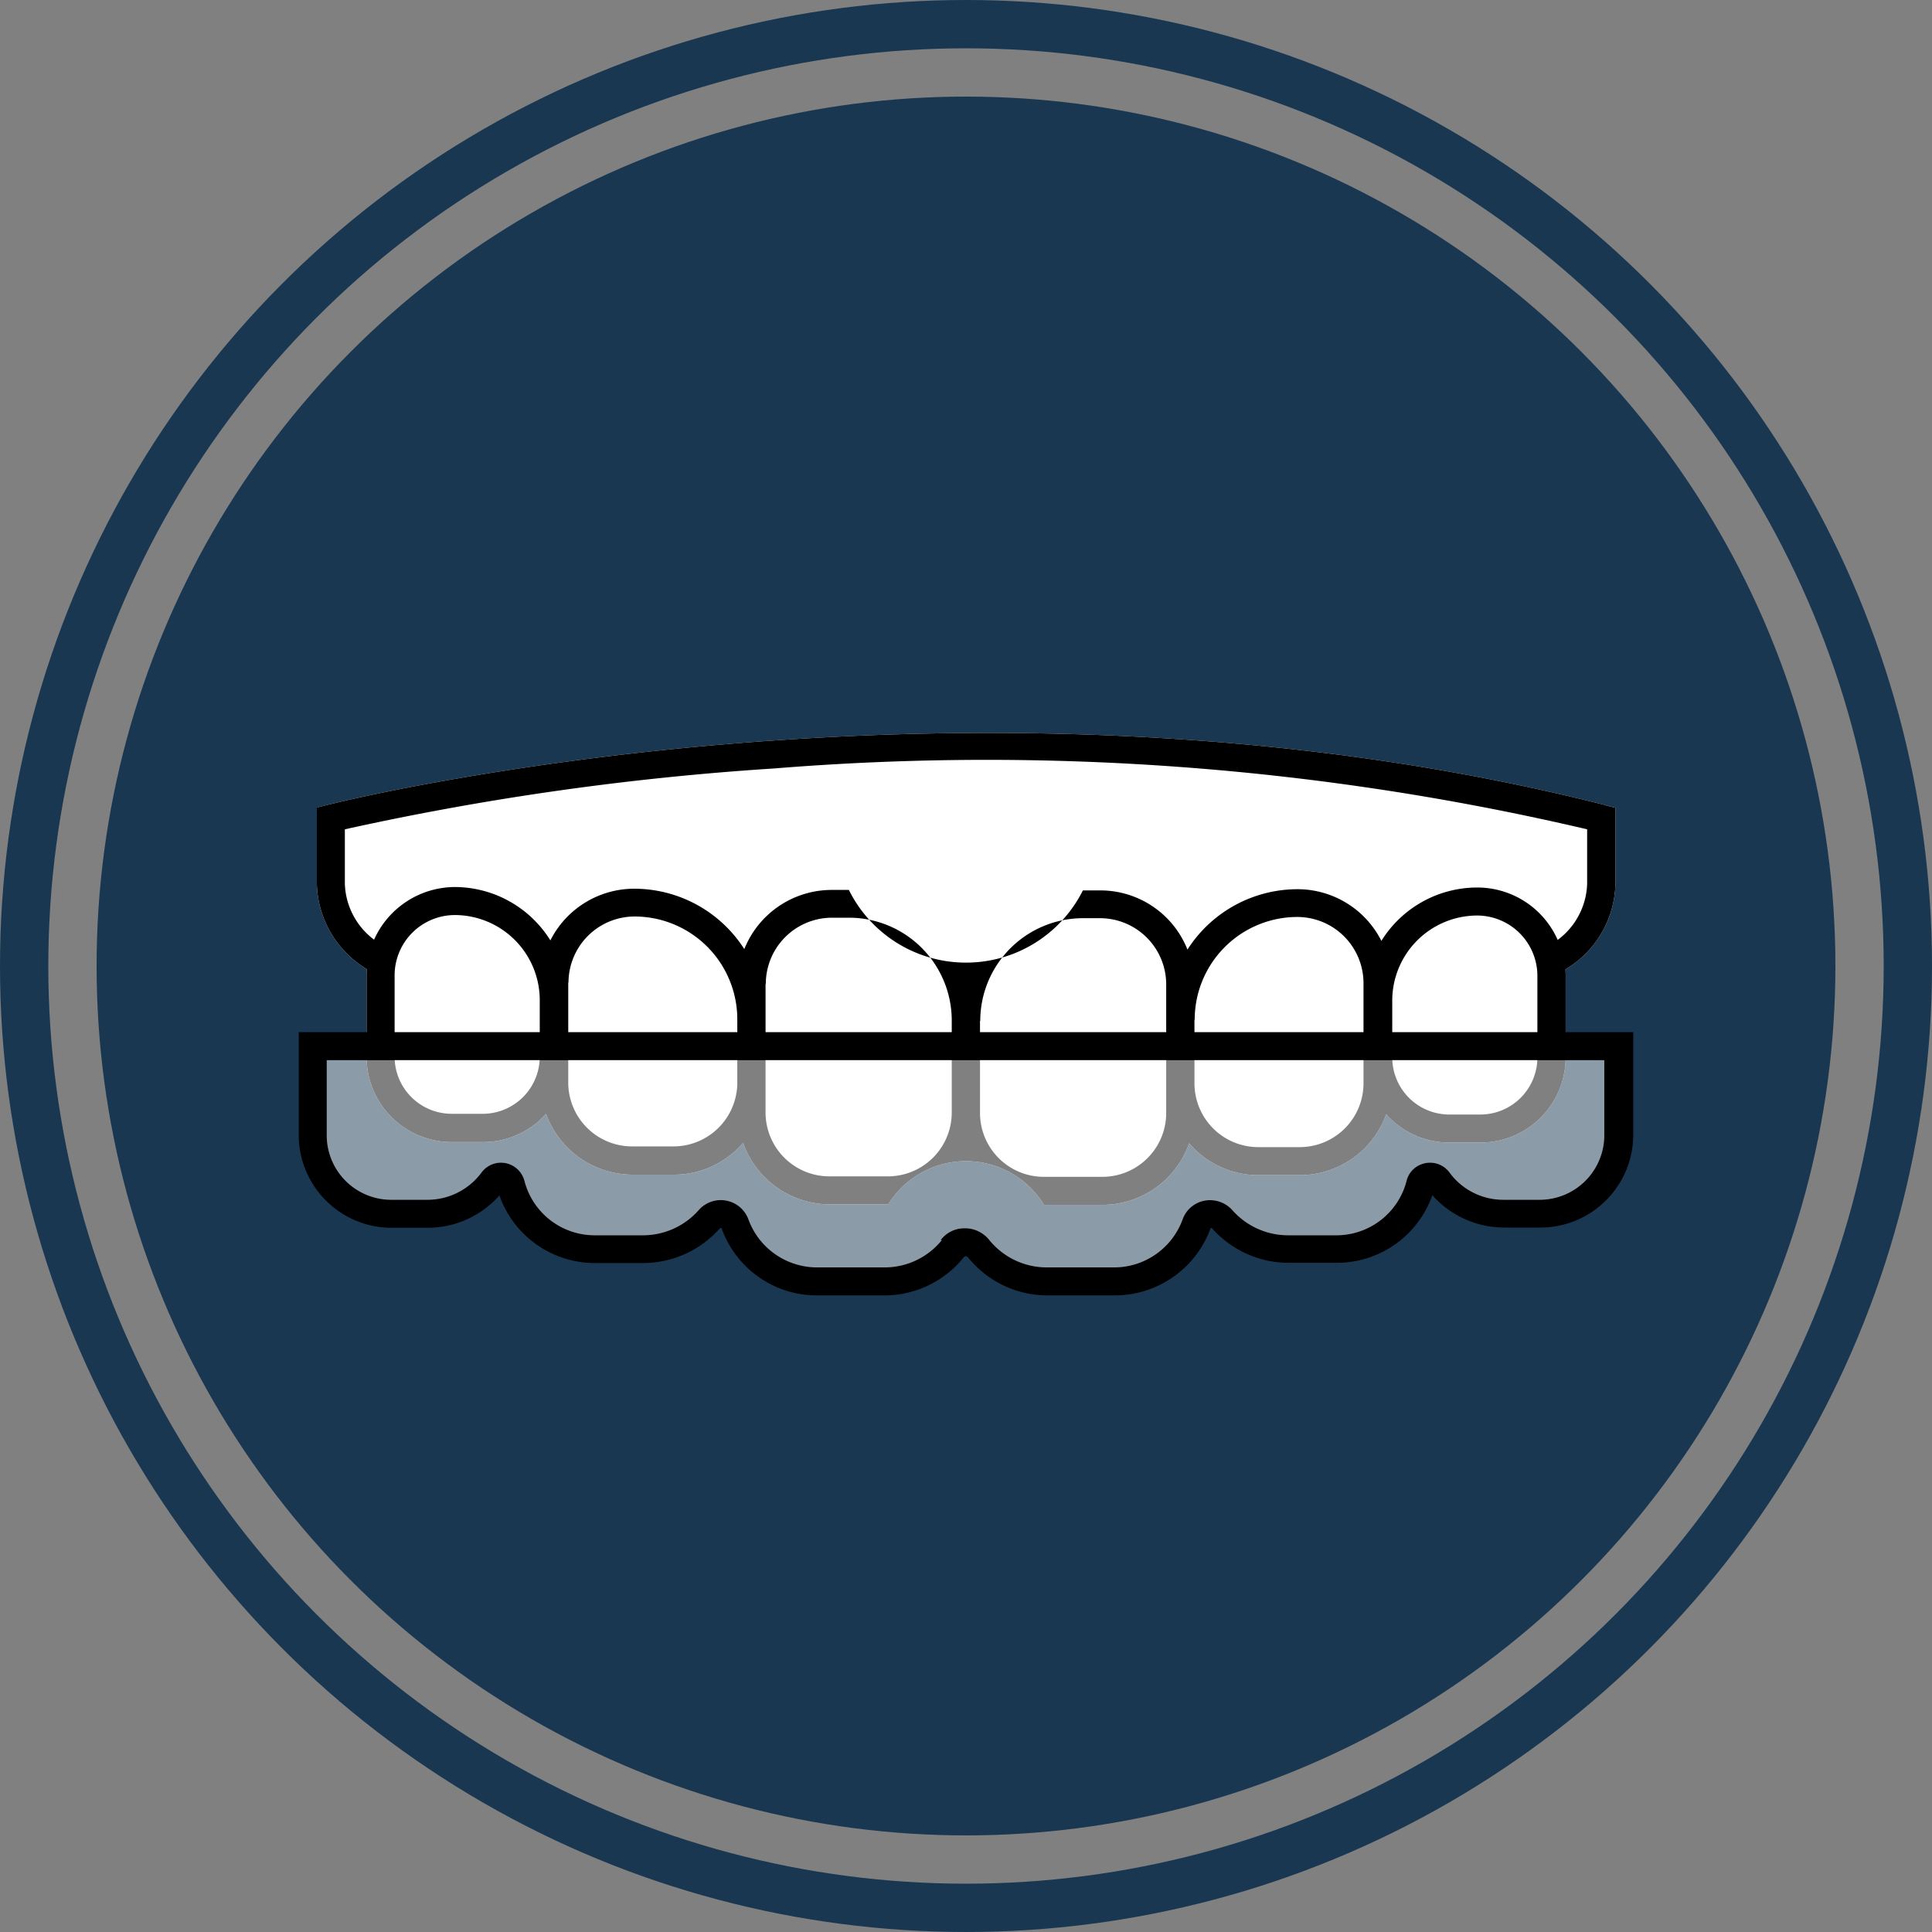 <svg xmlns="http://www.w3.org/2000/svg" width="80" height="80" viewBox="0 0 80 80">
  <rect x="0" y="0" width="80" height="80" fill="#808080" stroke="none"/>
  <g id="special_offer_2" transform="translate(-119.16 -1575)">
    <g id="Ellipse" transform="translate(119.16 1575)" fill="none" stroke="#193751" stroke-width="2">
      <circle cx="40" cy="40" r="40" stroke="none"/>
      <circle cx="40" cy="40" r="39" fill="none"/>
    </g>
    <g id="Invisalign" transform="translate(-1082.6 1575)">
      <circle id="Ellipse-2" data-name="Ellipse" cx="36" cy="36" r="36" transform="translate(1205.76 4)" fill="#193751"/>
      <path id="Fill" d="M1268.2,33.33c-26.37-6.67-52.62-.07-52.88,0l-.44.11v3.17a4.249,4.249,0,0,0,2.07,3.52c0,.09-.01.17-.01.25v3.39a3.525,3.525,0,0,0,3.52,3.52h1.29a3.487,3.487,0,0,0,2.62-1.17,3.824,3.824,0,0,0,3.57,2.52h1.72a3.765,3.765,0,0,0,2.87-1.32,3.817,3.817,0,0,0,3.58,2.55h2.43a3.789,3.789,0,0,1,6.45.02h2.43a3.817,3.817,0,0,0,3.58-2.55,3.765,3.765,0,0,0,2.87,1.32h1.72a3.81,3.81,0,0,0,3.57-2.52,3.487,3.487,0,0,0,2.62,1.17h1.29a3.525,3.525,0,0,0,3.52-3.52V40.4a2.437,2.437,0,0,0-.01-.26,4.223,4.223,0,0,0,2.07-3.52V33.45l-.44-.11Z" fill="#fff"/>
      <g id="Outline">
        <path id="Path_1009" data-name="Path 1009" d="M1269.38,42.74h-55.25v4.31a3.848,3.848,0,0,0,3.89,3.79h1.45a3.979,3.979,0,0,0,2.97-1.34,4.193,4.193,0,0,0,3.99,2.8h1.94a4.251,4.251,0,0,0,3.2-1.44.072.072,0,0,1,.07,0,4.187,4.187,0,0,0,3.98,2.78h2.73a4.212,4.212,0,0,0,3.31-1.57.115.115,0,0,1,.09-.05.149.149,0,0,1,.09.04,4.226,4.226,0,0,0,3.32,1.58h2.73a4.222,4.222,0,0,0,4-2.79h.05a4.233,4.233,0,0,0,3.2,1.44h1.94a4.193,4.193,0,0,0,3.99-2.8,3.979,3.979,0,0,0,2.97,1.34h1.45a3.851,3.851,0,0,0,3.9-3.79V42.73Zm-28.62,8.61a3.051,3.051,0,0,1-2.4,1.13h-2.73a3.029,3.029,0,0,1-2.88-1.99,1.218,1.218,0,0,0-2.06-.38,3.076,3.076,0,0,1-2.32,1.04h-1.94a3,3,0,0,1-2.95-2.24,1.013,1.013,0,0,0-.62-.7,1,1,0,0,0-1.16.34,2.785,2.785,0,0,1-2.24,1.13h-1.45a2.671,2.671,0,0,1-2.72-2.62V43.9h52.9v3.16a2.677,2.677,0,0,1-2.72,2.62h-1.45a2.757,2.757,0,0,1-2.24-1.13,1,1,0,0,0-1.16-.34.976.976,0,0,0-.62.7,3,3,0,0,1-2.95,2.24h-1.94a3.076,3.076,0,0,1-2.32-1.04,1.241,1.241,0,0,0-1.25-.37,1.2,1.2,0,0,0-.81.75,3.019,3.019,0,0,1-2.88,1.99h-2.73a3.06,3.06,0,0,1-2.4-1.14,1.289,1.289,0,0,0-1.01-.48,1.429,1.429,0,0,0-.29.03,1.23,1.23,0,0,0-.71.46Z"/>
        <path id="Path_1010" data-name="Path 1010" d="M1268.2,33.33c-26.37-6.67-52.62-.07-52.88,0l-.44.11v3.17a4.249,4.249,0,0,0,2.07,3.52c0,.09-.01.17-.01.25v3.39a3.525,3.525,0,0,0,3.52,3.52h1.29a3.487,3.487,0,0,0,2.62-1.17,3.824,3.824,0,0,0,3.57,2.52h1.72a3.765,3.765,0,0,0,2.87-1.32,3.817,3.817,0,0,0,3.58,2.55h2.43a3.789,3.789,0,0,1,6.45.02h2.43a3.817,3.817,0,0,0,3.58-2.55,3.765,3.765,0,0,0,2.87,1.32h1.72a3.81,3.81,0,0,0,3.57-2.52,3.487,3.487,0,0,0,2.62,1.17h1.29a3.525,3.525,0,0,0,3.52-3.52V40.4a2.437,2.437,0,0,0-.01-.26,4.223,4.223,0,0,0,2.07-3.52V33.45l-.44-.11Zm-47.61,3.4a3.678,3.678,0,0,0-3.34,2.18,3.013,3.013,0,0,1-1.21-2.3V34.34a116.913,116.913,0,0,1,17.78-2.52,108.9,108.9,0,0,1,33.66,2.52v2.27a3.013,3.013,0,0,1-1.22,2.31,3.638,3.638,0,0,0-3.33-2.17,4.674,4.674,0,0,0-3.97,2.21,3.89,3.89,0,0,0-3.48-2.14,5.414,5.414,0,0,0-4.55,2.5,3.88,3.88,0,0,0-3.62-2.45h-.71a5.412,5.412,0,0,1-9.69-.02h-.71a3.9,3.9,0,0,0-3.62,2.45,5.414,5.414,0,0,0-4.55-2.5,3.89,3.89,0,0,0-3.48,2.14,4.674,4.674,0,0,0-3.97-2.21Zm-2.49,3.65a2.5,2.5,0,0,1,2.49-2.49,3.525,3.525,0,0,1,3.52,3.52v2.35a2.364,2.364,0,0,1-2.36,2.36h-1.29a2.364,2.364,0,0,1-2.36-2.36V40.37Zm7.2.31a2.744,2.744,0,0,1,2.74-2.74,4.259,4.259,0,0,1,4.25,4.25v2.63a2.644,2.644,0,0,1-2.64,2.64h-1.72a2.644,2.644,0,0,1-2.64-2.64V40.68Zm8.17.05a2.744,2.744,0,0,1,2.74-2.74h.71a4.259,4.259,0,0,1,4.25,4.25v3.82a2.644,2.644,0,0,1-2.64,2.64h-2.43a2.644,2.644,0,0,1-2.64-2.64V40.74Zm8.88,1.53a4.259,4.259,0,0,1,4.25-4.25h.71a2.744,2.744,0,0,1,2.74,2.74v5.33a2.644,2.644,0,0,1-2.64,2.64h-2.43a2.644,2.644,0,0,1-2.64-2.64V42.27Zm8.88-.05a4.253,4.253,0,0,1,4.25-4.25,2.744,2.744,0,0,1,2.74,2.74v4.15a2.644,2.644,0,0,1-2.64,2.64h-1.72a2.644,2.644,0,0,1-2.64-2.64V42.23Zm8.18-.79a3.525,3.525,0,0,1,3.52-3.52,2.5,2.5,0,0,1,2.49,2.49v3.39a2.364,2.364,0,0,1-2.36,2.36h-1.29a2.364,2.364,0,0,1-2.36-2.36V41.44Z"/>
      </g>
      <path id="Overlay" d="M1240.76,51.35a3.051,3.051,0,0,1-2.4,1.13h-2.73a3.029,3.029,0,0,1-2.88-1.99,1.218,1.218,0,0,0-2.06-.38,3.076,3.076,0,0,1-2.32,1.04h-1.94a3,3,0,0,1-2.95-2.24,1.013,1.013,0,0,0-.62-.7,1,1,0,0,0-1.16.34,2.785,2.785,0,0,1-2.24,1.13h-1.45a2.671,2.671,0,0,1-2.72-2.62V43.9h52.9v3.16a2.677,2.677,0,0,1-2.72,2.62h-1.45a2.757,2.757,0,0,1-2.24-1.13,1,1,0,0,0-1.16-.34.976.976,0,0,0-.62.7,3,3,0,0,1-2.95,2.24h-1.94a3.076,3.076,0,0,1-2.32-1.04,1.241,1.241,0,0,0-1.25-.37,1.2,1.2,0,0,0-.81.75,3.019,3.019,0,0,1-2.88,1.99h-2.73a3.06,3.06,0,0,1-2.4-1.14,1.289,1.289,0,0,0-1.01-.48,1.429,1.429,0,0,0-.29.03,1.23,1.23,0,0,0-.71.46Z" fill="#fff" opacity="0.5"/>
    </g>
  </g>
</svg>
